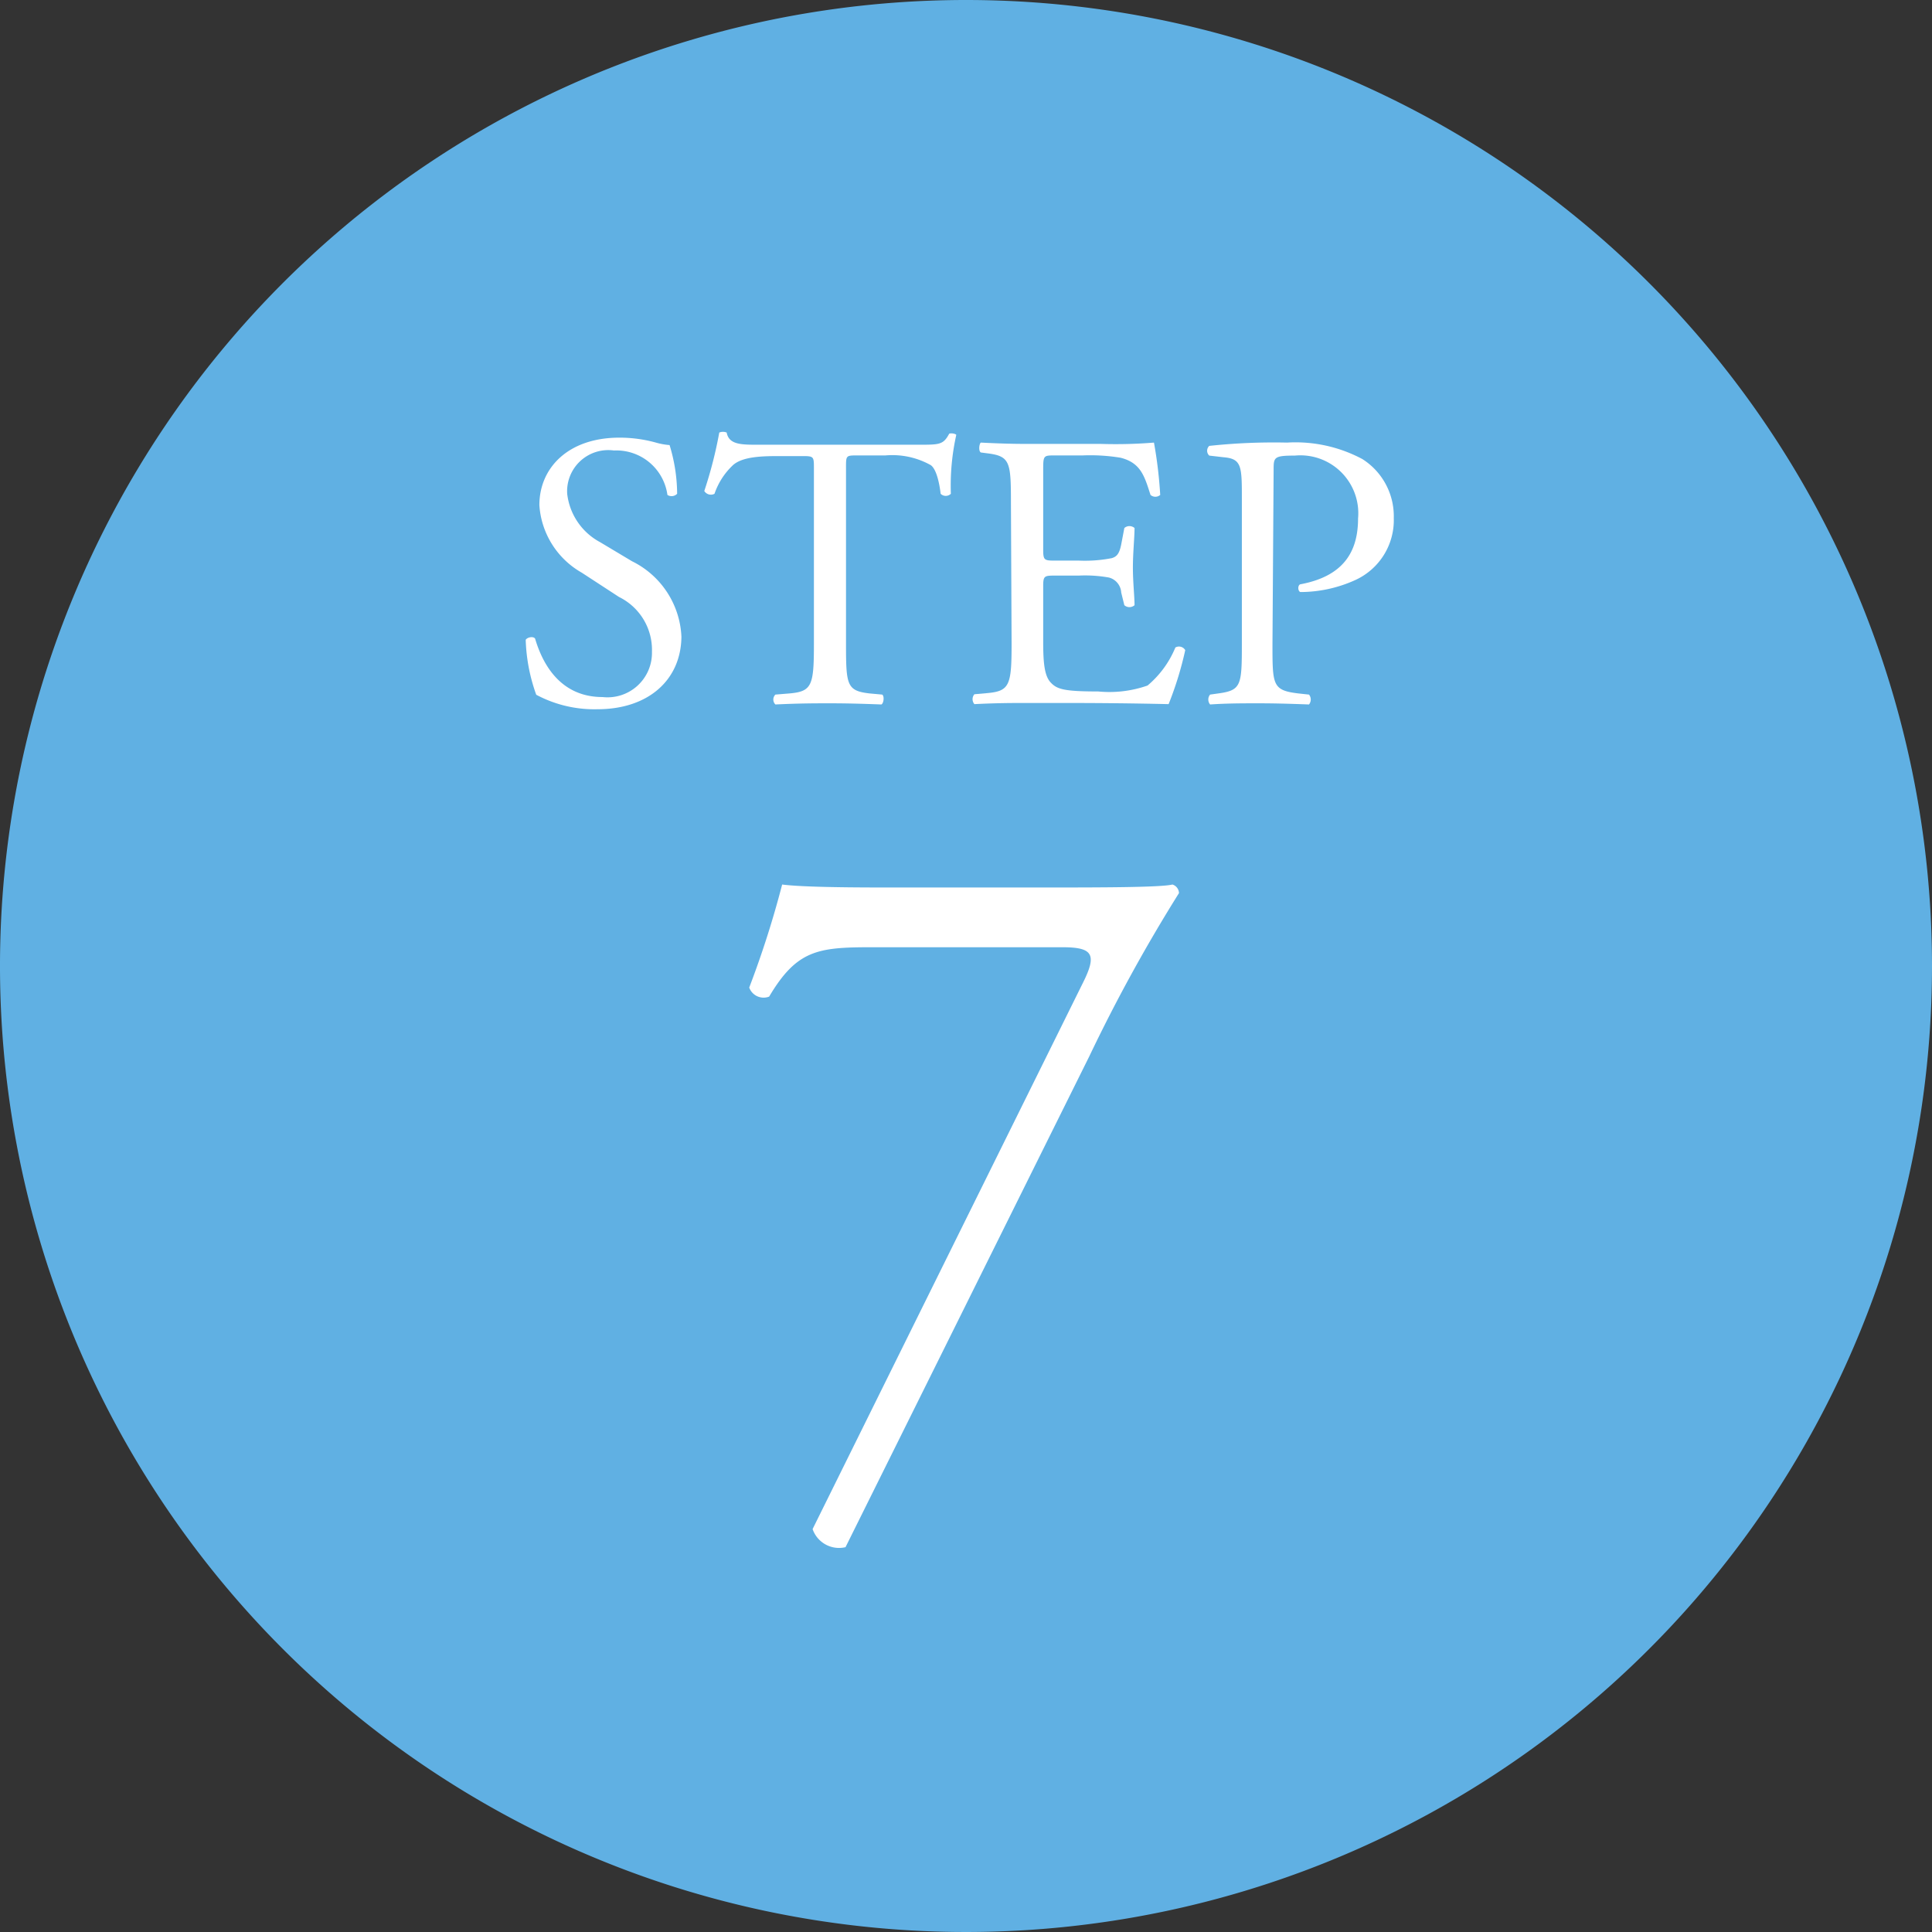 <svg xmlns="http://www.w3.org/2000/svg" viewBox="0 0 117.38 117.38"><rect x="0" y="0" width="117.38" height="117.38" fill="#333333" stroke="none"/><defs><style>.cls-1{fill:#60b0e3;}.cls-2{fill:#fff;}</style></defs><g id="レイヤー_1" data-name="レイヤー 1"><path class="cls-1" d="M117.38,58.69A58.69,58.69,0,1,1,58.69,0,58.69,58.69,0,0,1,117.38,58.69Z"/><path class="cls-2" d="M36.3,43.09a7.48,7.48,0,0,1-3.72-.88,10.73,10.73,0,0,1-.64-3.34c.12-.17.47-.22.57-.07.36,1.21,1.33,3.55,4.1,3.55a2.7,2.7,0,0,0,3-2.74,3.58,3.58,0,0,0-2-3.34l-2.27-1.48a5.1,5.1,0,0,1-2.57-4.1c0-2.27,1.76-4.1,4.86-4.1a8.22,8.22,0,0,1,2.22.3,4.09,4.09,0,0,0,.83.15A10.23,10.23,0,0,1,41.14,30a.47.47,0,0,1-.59.07,3.13,3.13,0,0,0-3.25-2.7A2.5,2.5,0,0,0,34.46,30a3.83,3.83,0,0,0,2,2.94L38.4,34.1a5.37,5.37,0,0,1,3,4.58C41.38,41.3,39.4,43.09,36.3,43.09Z"/><path class="cls-2" d="M51.4,39.13c0,2.5.05,2.84,1.43,3l.77.07c.14.1.09.53-.05.6-1.36-.05-2.17-.07-3.13-.07s-1.79,0-3.31.07a.42.42,0,0,1,0-.6l.86-.07c1.36-.12,1.48-.48,1.48-3V28.47c0-.74,0-.76-.72-.76H47.42c-1,0-2.34,0-2.93.59A4.28,4.28,0,0,0,43.41,30a.47.47,0,0,1-.62-.17,25.79,25.79,0,0,0,.91-3.55.59.59,0,0,1,.45,0c.14.76.93.74,2,.74h9.66c1.28,0,1.5,0,1.86-.67.12-.05.38,0,.43.07A14.19,14.19,0,0,0,57.77,30a.44.44,0,0,1-.62,0c-.07-.59-.24-1.48-.6-1.74a4.79,4.79,0,0,0-2.76-.59h-1.7c-.71,0-.69,0-.69.81Z"/><path class="cls-2" d="M61.42,30.54c0-2.48-.05-2.83-1.45-3l-.38-.05c-.15-.09-.1-.52,0-.6,1,.05,1.84.08,2.82.08h4.48a28.55,28.55,0,0,0,3.22-.08,26.66,26.66,0,0,1,.38,3.18.45.45,0,0,1-.59,0c-.36-1.12-.58-1.95-1.82-2.26a11.34,11.34,0,0,0-2.31-.14H64.09c-.71,0-.71,0-.71.95v4.77c0,.67.07.67.78.67h1.39a8.51,8.51,0,0,0,2-.15c.28-.09.45-.23.57-.83l.19-1a.47.47,0,0,1,.62,0c0,.57-.1,1.5-.1,2.4s.1,1.77.1,2.29a.47.47,0,0,1-.62,0L68.12,36a1,1,0,0,0-.74-.91,8.2,8.2,0,0,0-1.83-.12H64.16c-.71,0-.78,0-.78.65v3.36c0,1.26.07,2.07.45,2.48s.79.55,2.89.55a7,7,0,0,0,3-.36,6,6,0,0,0,1.69-2.31.44.44,0,0,1,.6.16A20.86,20.86,0,0,1,71,42.78c-2.15-.05-4.27-.07-6.4-.07H62.45c-1,0-1.84,0-3.25.07a.46.46,0,0,1,0-.6l.78-.07c1.36-.12,1.48-.48,1.48-3Z"/><path class="cls-2" d="M77.31,39.13c0,2.5,0,2.81,1.57,3l.65.07a.48.48,0,0,1,0,.6c-1.36-.05-2.15-.07-3.1-.07s-1.86,0-2.91.07a.47.47,0,0,1,0-.6l.5-.07c1.39-.19,1.43-.48,1.43-3v-8.8c0-2,0-2.46-1.12-2.55l-.86-.1a.4.4,0,0,1,0-.59,36.79,36.79,0,0,1,4.72-.2,8.63,8.63,0,0,1,4.58,1,4.11,4.11,0,0,1,1.91,3.58,4,4,0,0,1-2.38,3.79,8.09,8.09,0,0,1-3.3.71c-.16-.07-.16-.42,0-.47,2.58-.48,3.51-1.93,3.51-4a3.52,3.52,0,0,0-3.84-3.82c-1.27,0-1.29.1-1.29.86Z"/><path class="cls-2" d="M52.94,57.55c-3.25,0-4.53.17-6.21,3A.93.93,0,0,1,45.52,60a58.89,58.89,0,0,0,2-6.26c.92.12,2.95.18,6.14.18h9.8c3.19,0,7.07,0,7.77-.18a.56.56,0,0,1,.4.52,98.71,98.71,0,0,0-5.45,9.92L51.37,94a1.7,1.7,0,0,1-2-1.1L65.8,59.7c.87-1.74.58-2.15-1.27-2.15Z"/></g></svg>
